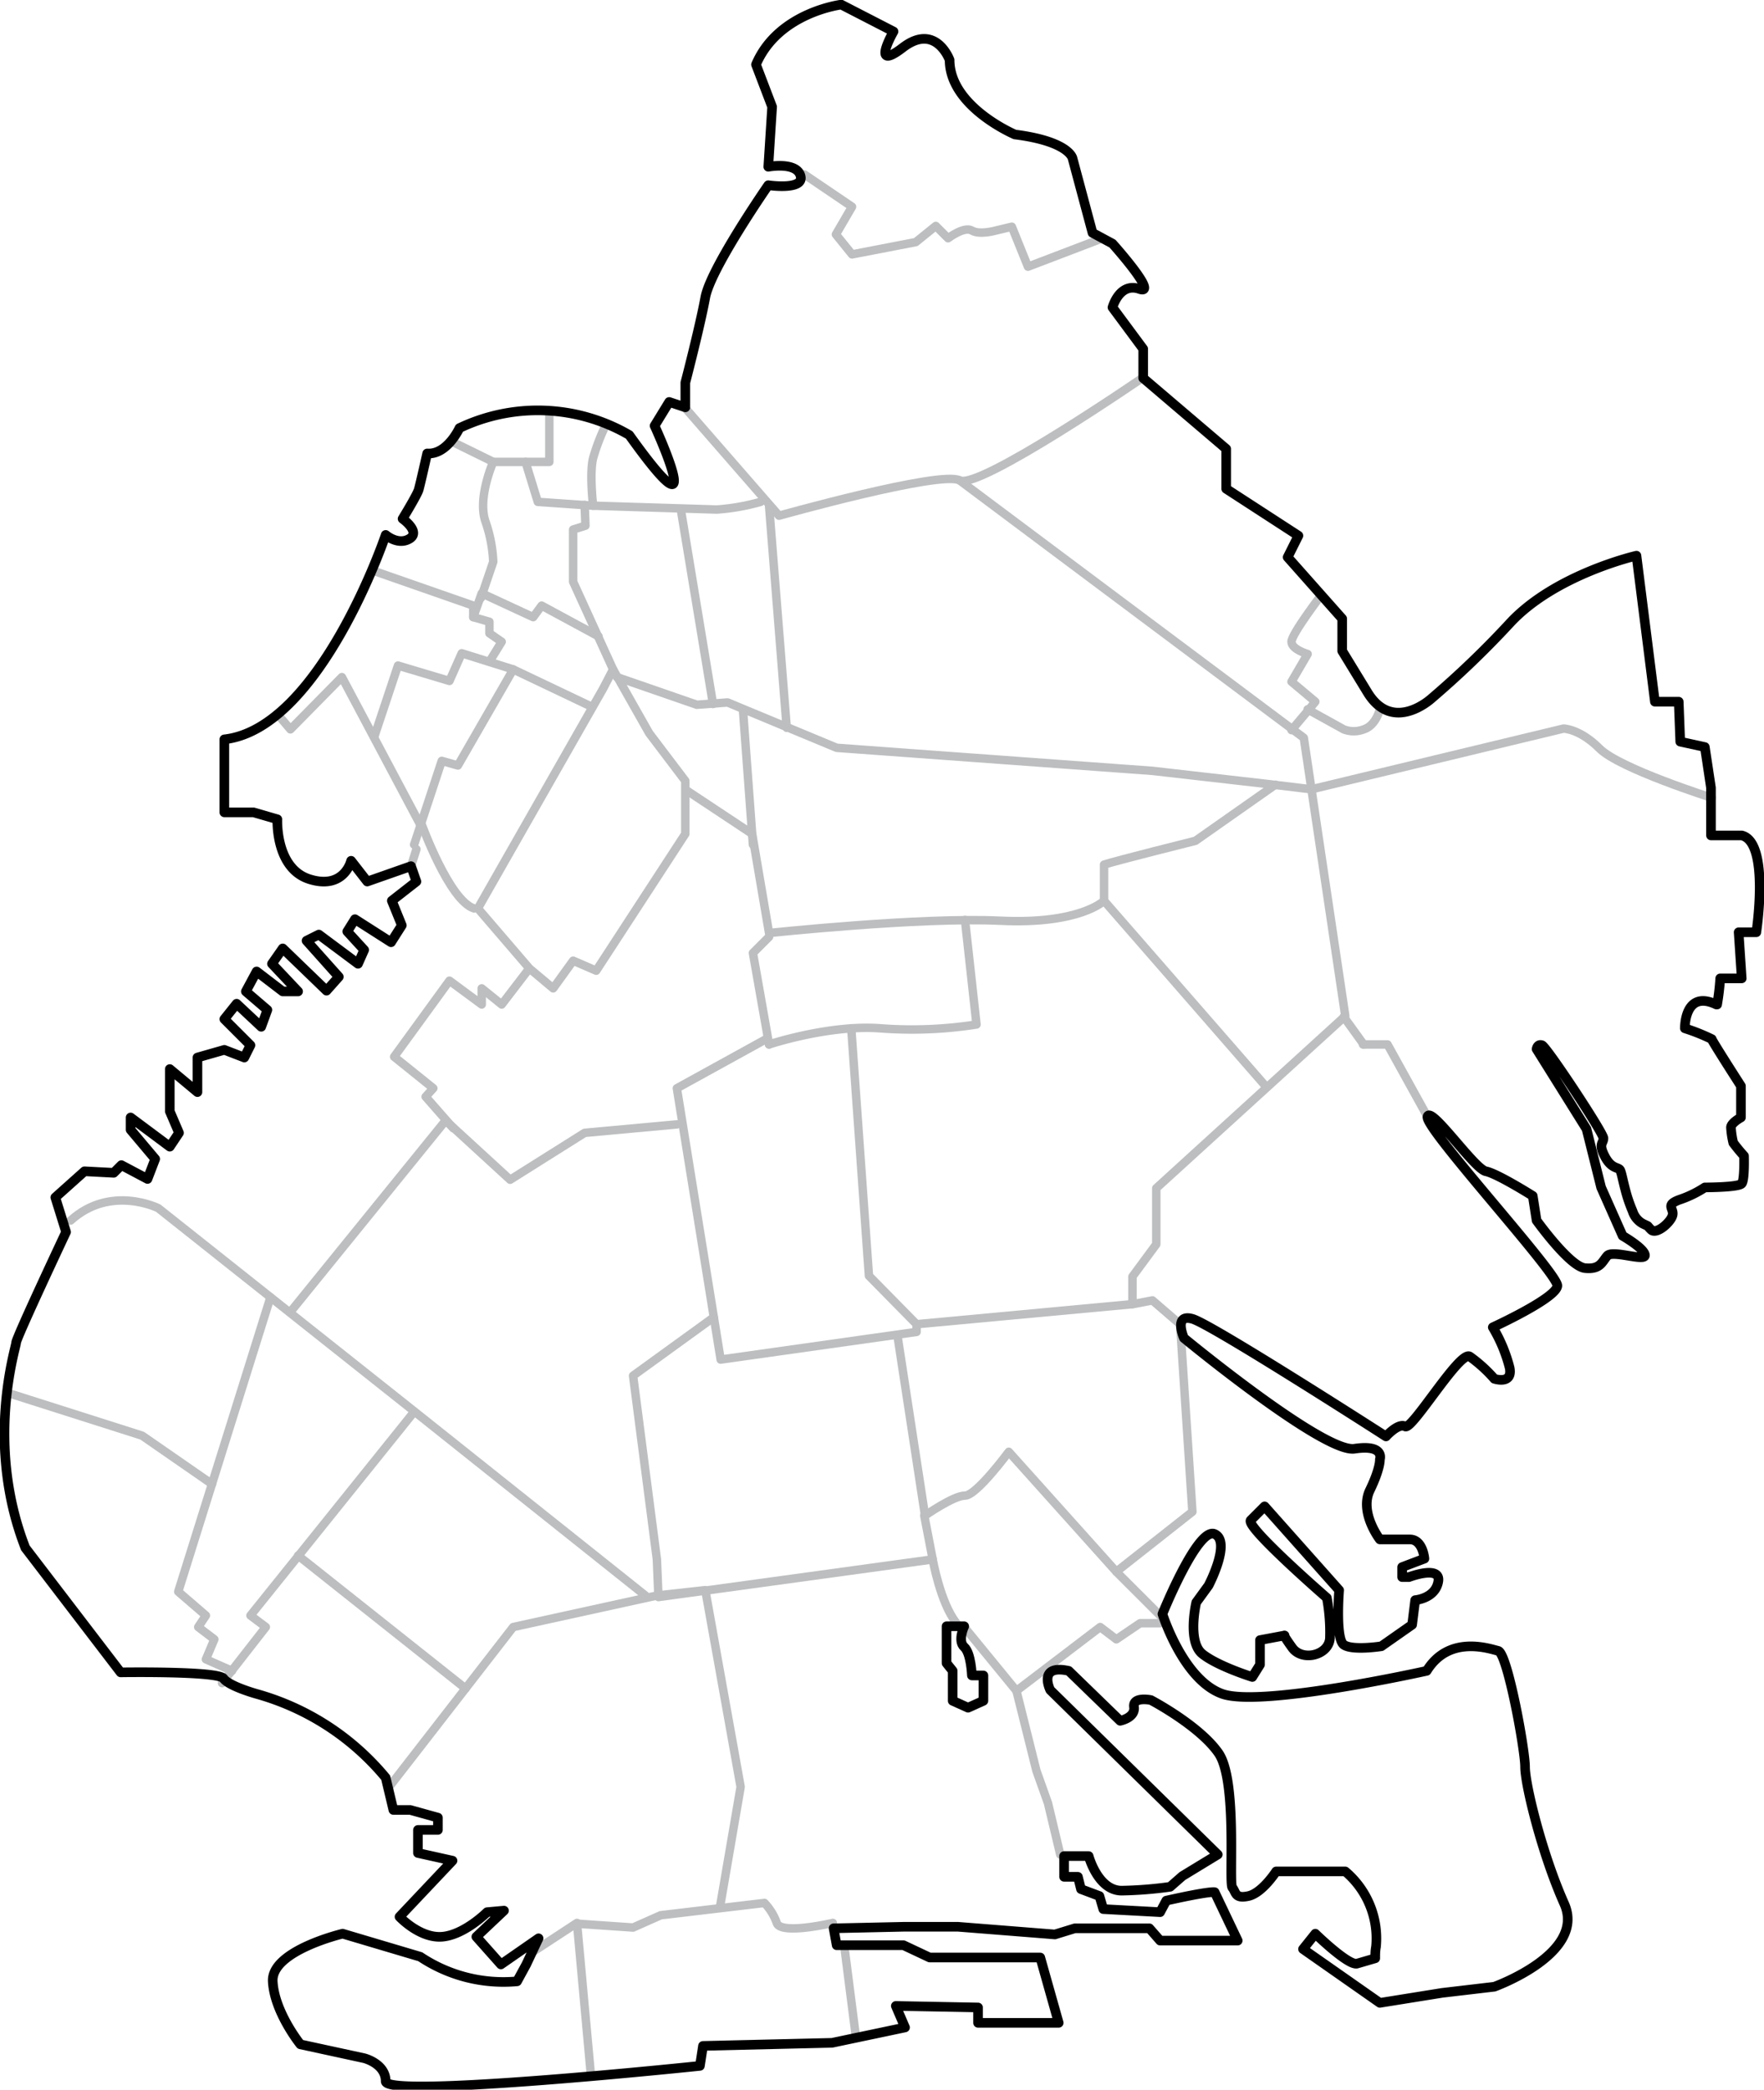 <svg xmlns="http://www.w3.org/2000/svg" viewBox="0 0 229.6 271.9"><defs><style>.cls-1,.cls-2{fill:none;stroke-linecap:round;stroke-linejoin:round;}.cls-1{stroke:#bcbec0;stroke-width:1.1px;}.cls-2{stroke:#000;stroke-width:1.25px;}</style></defs><title>Asset 3</title><g id="Layer_2" data-name="Layer 2"><g id="Layer_1-2" data-name="Layer 1"><path class="cls-1" d="M104.7,22.7l6.2,4.2-2.1,3.6,2.1,2.6,8.3-1.6,2.6-2.1,1.6,1.6s2.1-1.6,3.1-1,3.1,0,3.1,0l2.1-.5,2.1,5.2,9.7-3.7"/><path class="cls-1" d="M123.2,216.4v-4.8h2.3s-.9,1.9,0,2.7,1,3.7,1,3.7H128v3.2l-2,.9-2-.9v-3.9Z"/><path class="cls-1" d="M89.2,53.1l12.2,14s21-5.9,23.5-4.6,23.9-13.4,23.9-13.4"/><polyline class="cls-1" points="37.8 170.7 58 145.8 66.4 153.5 76.1 147.4 88.1 146.3"/><line class="cls-1" x1="100.1" y1="65.8" x2="102.4" y2="94.7"/><line class="cls-1" x1="53.5" y1="112.7" x2="54.2" y2="110.5"/><path class="cls-1" d="M80.3,88.1l10.4,3.6,4-.3,14.2,5.9,41.1,3,14.9,1.7,5.8.7,32.8-7.9s2.1,0,4.7,2.6,14.6,6.4,14.6,6.4"/><path class="cls-1" d="M164.8,141.4l-21.1-24.2s-3.1,3.1-13.5,2.6-30.1,1.6-30.1,1.6l-2.2-12.9-8.6-5.7"/><path class="cls-1" d="M166,102.1l-10.4,7.3s-10.4,2.6-11.9,3.1v4.7"/><path class="cls-1" d="M100.1,135.9s7.8-2.6,14.5-2.1a54.5,54.5,0,0,0,12.5-.5l-1.5-13.6"/><polyline class="cls-1" points="100.1 121.9 98 124 100.1 135.9"/><path class="cls-1" d="M124.9,62.5l44.8,33.5,5.4,36.2-24.6,22.4v7.3l-3.1,4.2v3.6l2.6-.5,3.6,3.1,1.6,24.4-9.9,7.8-14-15.6s-4.2,5.7-5.7,5.7-5.2,2.6-5.2,2.6l-3.6-23.5"/><path class="cls-1" d="M177.5,135.9l-2.6-3.6Z"/><polyline class="cls-1" points="185.8 145.3 180.6 135.9 177.4 135.9"/><polyline class="cls-1" points="110.8 133.8 113.1 166 119.3 172.3 147.3 169.7"/><polyline class="cls-1" points="99.9 135.1 88.1 141.6 93.8 176.9 119.3 173.3 119.3 172.3"/><polyline class="cls-1" points="120.3 197.2 121.4 202.9 85.7 207.8 85.5 202.9 82.4 179 92.9 171.4"/><polyline class="cls-1" points="69.3 254 75.1 250.2 76.9 269.9"/><path class="cls-1" d="M108.4,250.2s-6.8,1.6-7.3,0a7.3,7.3,0,0,0-1.6-2.6l-13.5,1.6-3.6,1.6-7.3-.5"/><polyline class="cls-1" points="50.5 232.7 66.8 211.7 85.5 207.6 91.8 206.9 96.4 232.5 93.7 248.2"/><path class="cls-1" d="M121.4,202.9s1,5.7,3.1,8.3"/><polyline class="cls-1" points="125.5 211.7 132.3 220 134.9 230.4 136.4 234.6 138 241.3"/><polyline class="cls-1" points="132.3 220 143.2 211.7 145.3 213.3 148.4 211.2 151 211.2"/><line class="cls-1" x1="145.3" y1="204.5" x2="151" y2="210.2"/><path class="cls-1" d="M84,207.6,54,183.7,20.6,157.2s-6.2-3.1-11.4,1.6"/><polyline class="cls-1" points="53.9 183.7 32.6 210.2 34.6 211.7 28.9 219"/><polyline class="cls-1" points="35.2 168.8 23.2 207.1 26.8 210.2 25.8 211.7 27.9 213.3 26.8 215.9 30.2 217.4"/><polyline class="cls-1" points="0.9 181.2 18.5 186.8 27.6 193.1"/><line class="cls-1" x1="38.8" y1="202.4" x2="60.6" y2="219.7"/><path class="cls-1" d="M172,77.4s-3.9,5.1-3.9,6.1,2.1,1.6,2.1,1.6l-2.1,3.6,3.1,2.6-.9,1.1-2.2,2.6"/><path class="cls-1" d="M170.2,92.3l4.7,2.6a3.6,3.6,0,0,0,2.6,0c1.6-.5,2.1-2.6,2.1-2.6"/><line class="cls-1" x1="109.9" y1="253.3" x2="111.4" y2="265"/><line class="cls-1" x1="98" y1="109.9" x2="96.7" y2="92.3"/><path class="cls-1" d="M99,65.3a28.2,28.2,0,0,1-5.7,1l-16.1-.5L70,65.3l-1.6-5.2H64.2l-5.5-2.7"/><polyline class="cls-1" points="79.8 87.1 74.6 75.7 74.6 68.9 76.2 68.4 76.1 65.7"/><polyline class="cls-1" points="53.9 109.9 57.5 99 59.6 99.6 66.8 87.1 77.1 92"/><polyline class="cls-1" points="36.1 92.9 37.8 94.9 44.5 88.1 48.7 96 54.7 107.3"/><polyline class="cls-1" points="48.7 95.9 51.8 86.6 58.5 88.6 60.1 85 66.8 87.1"/><polyline class="cls-1" points="48.7 74.3 61.6 78.8 61.6 80.3 63.7 80.9 63.7 82.4 65.3 83.5 63.7 86.1"/><polyline class="cls-1" points="61.6 80.3 62.7 77.2 69.4 80.3 70.5 78.8 77.9 82.8"/><path class="cls-1" d="M64.2,60.1s-2.1,4.7-1,7.8a18.2,18.2,0,0,1,1,5.2l-1.6,4.7"/><line class="cls-1" x1="88.6" y1="66.2" x2="92.8" y2="91.6"/><polyline class="cls-1" points="68.4 60.1 71.5 60.1 71.5 53.5"/><path class="cls-1" d="M77.2,65.8s-.5-4.2,0-6.2a26.4,26.4,0,0,1,1.7-4.4"/><path class="cls-2" d="M223.4,130.7c-4.2-2-4.1,3.1-4.1,3.1a26.2,26.2,0,0,1,3.5,1.4c0,.2,3.8,6.1,3.8,6.1v4.1s-1.3.7-1.3,1.3a11.1,11.1,0,0,0,.3,2,21.6,21.6,0,0,0,1.4,1.7s.1,3.1-.3,3.6-4.8.5-4.8.5a14.3,14.3,0,0,1-3.3,1.6c-1.9.7-.7,1.1-.9,2s-2.1,2.6-2.8,1.9-.1-.3-1.1-.8a2.8,2.8,0,0,1-1.3-1.6,19.2,19.2,0,0,1-.9-2.6c-.4-1.5-.5-2.2-.7-2.7s-1.1-.1-2-1.8-.2-1.7-.2-2.4-7.4-11.9-8-12.1-.7.5-.7.5l6.5,10.4,1.9,7.6,2.8,6.3s2.8,1.6,2.9,2.5-4.2-.7-4.9.1-.9,1.8-2.9,1.6-6.3-6.2-6.3-6.2l-.5-3.2s-4.6-2.9-6.1-3.2-7.2-8.6-7.6-7.1,17,20.4,16.9,22-8.4,5.4-8.4,5.4a19.7,19.7,0,0,1,2.2,5.3c.4,2.2-2,1.4-2,1.4a18.6,18.6,0,0,0-3.2-2.9c-1.3-.8-7.5,9.6-8.4,9.1s-2.5,1.3-2.5,1.3-22.7-14.6-25.2-15.3-1.1,2.5-1.1,2.5,18.2,15,22.2,14.4,3.3,1.4,3.3,1.4.1,1.1-1.3,4,1.3,6.4,1.3,6.4h3.9c1.7,0,1.9,2.5,1.9,2.5l-2.9,1.1v1.3h.9s4.2-1.6,3.8.6-3,2.4-3,2.4l-.4,3.2-4,2.8s-3.8.6-4.9-.2-.6-7.1-.6-7.1L164.6,196l-1.8,1.8c-.8.8,9.9,10.1,9.9,10.1a24.4,24.4,0,0,1,.4,5.3c-.2,2.2-3.6,3-4.9,1.2s-1-1.6-1-1.6l-3.2.6v3.2l-1,1.6s-4.5-1.4-6.5-3-.8-6.7-.8-6.7l1.6-2.2s3-5.7.8-6.7-6.8,10.4-6.8,10.4,2.7,8.6,7.8,10.4,26.6-3,26.6-3c2.9-4.7,8.1-2.9,9.3-2.6s3.5,12.8,3.5,15.1,2.2,11.3,5.1,17.8-9.1,10.8-9.1,10.8l-6.8.8-8.1,1.3-10-7,1.6-2s4.2,4.1,5.4,3.9l2.4-.7c0-.5,0-1,.1-1.5a11.4,11.4,0,0,0-4-9.8h-9s-1.8,2.8-3.6,3.2-1.6-.5-2.1-1.1.7-13.9-1.8-17.5-8.8-6.9-8.8-6.9-2.4-.5-2.2.9-1.8,1.8-1.8,1.8l-6.7-6.5c-4.1-.9-2.4,2.5-2.4,2.5l21.8,21.4-4.6,2.8-1.6,1.4a51.7,51.7,0,0,1-6.3.5c-3.1,0-4.3-4.5-4.3-4.5h-3.2v2.7h1.8l.4,1.6,2.4.9.5,1.7,7.4.4.8-1.5c5.8-1.3,6.3-1.1,6.3-1.1l3,6.3H151l-1.4-1.6h-9.7l-2.6.8-12.6-1h-7.1l-9.1.2.4,2.2h8.7l3.4,1.6h14.4l2.4,8.5H127.3v-2l-10.7-.2,1.2,2.8-9.5,2-16.8.4-.4,2.6s-40.9,4.3-40.9,2-2.8-3-2.8-3L39.1,266s-3.4-4.2-3.6-8.2,9.1-6.2,9.1-6.2l10.1,3a19.5,19.5,0,0,0,12.6,3.2l1.2-2.2,1.6-3.4-4.9,3.4L62,252l3.6-3.4-2.2.2s-3,3-5.9,3.2-5.5-2.6-5.5-2.6l6.9-7.3-4.5-1v-3h2.6v-1.6l-3.6-1H51.2l-1-4.2a33.5,33.5,0,0,0-16.8-10.9s-3.6-1-4.3-2-13.4-.8-13.4-.8L3.3,201.4c-5.3-13.6-1.2-26.1-1.2-26.7s6.5-14.4,6.5-14.4l-1.4-4.5,3.8-3.4,3.8.2,1-1,3.4,1.8,1-2.6L17,147v-1.6l5.1,3.8,1.2-1.8-1.2-2.8v-5.5l3.6,3v-4.5l3.5-1,2.6,1,.8-1.6-3.4-3.4,1.6-2,3.2,3,.8-2.2L32,129l1.4-2.6,3.4,2.6h2l-3.4-3.6,1.4-2,5.7,5.5,1.6-1.8-4.2-4.7,1.6-.8,5.1,3.8.8-1.8-2.2-2.4,1-1.6,4.7,3,1.4-2.2L51,117.2l3.2-2.5-.7-2-5.7,2L45.7,112s-.9,3.8-5.4,2.4-4.2-7.8-4.2-7.8l-3.1-.9H29.2V96.2c12.5-1.4,21-26.6,21-26.6s1.6,1.4,3.1.5-.9-2.6-.9-2.6,1.9-3.1,2.1-3.8S55.6,59,55.6,59c2.6.2,4.2-3.3,4.2-3.3a23.7,23.7,0,0,1,22.1.9c10.8,15.1,3.3-1.2,3.3-1.2l1.9-3.1,2.1.7V49.8s1.9-7.3,2.6-11.1,8.2-14.6,8.2-14.6,4.7.7,4.2-1.2-4.2-1.2-4.2-1.2l.5-7.8L98.4,8.4C101.3,1.6,109.5.6,109.5.6l6.8,3.5s-3.1,5.4,1.2,2.1,6.1,1.6,6.1,1.6c0,6.1,8.5,9.7,8.5,9.7,7.1.9,7.5,3.1,7.5,3.1l2.6,9.7,2.6,1.4s6.1,6.8,3.5,5.9-3.5,2.4-3.5,2.4l4,5.4v3.8l10.8,9.2v5.2l9.4,6.1-1.4,2.8,7.1,8v4.2l3.3,5.4c3.3,5.4,8.3.8,8.3.8A119.8,119.8,0,0,0,196.6,81c5.9-6.3,16.4-8.7,16.4-8.7l2.4,19h3.1l.2,5.2,3.2.7.8,5.3v6.2h4c3.7.9,1.9,12.6,1.9,12.6h-2.3l.4,6h-2.8a31.2,31.2,0,0,1-.4,3.4"/><path class="cls-2" d="M123.2,216.4v-4.8h2.3s-.9,1.9,0,2.7,1,3.7,1,3.7H128v3.3l-2,.9-2-.9v-3.9Z"/><polyline class="cls-1" points="68.9 126 62.2 118.2 78.5 89.6 79.8 87.1 84.5 95.4 89.2 101.6 89.2 108.5 77.6 126.3 74.6 125 72 128.6 68.9 126 65.3 130.7 62.7 128.6 62.7 130.7 58.5 127.6 51.3 137.5 56.4 141.6 55.4 142.7 59 146.8"/><path class="cls-1" d="M54.9,107.3s3.6,9.9,6.8,10.9"/></g></g></svg>